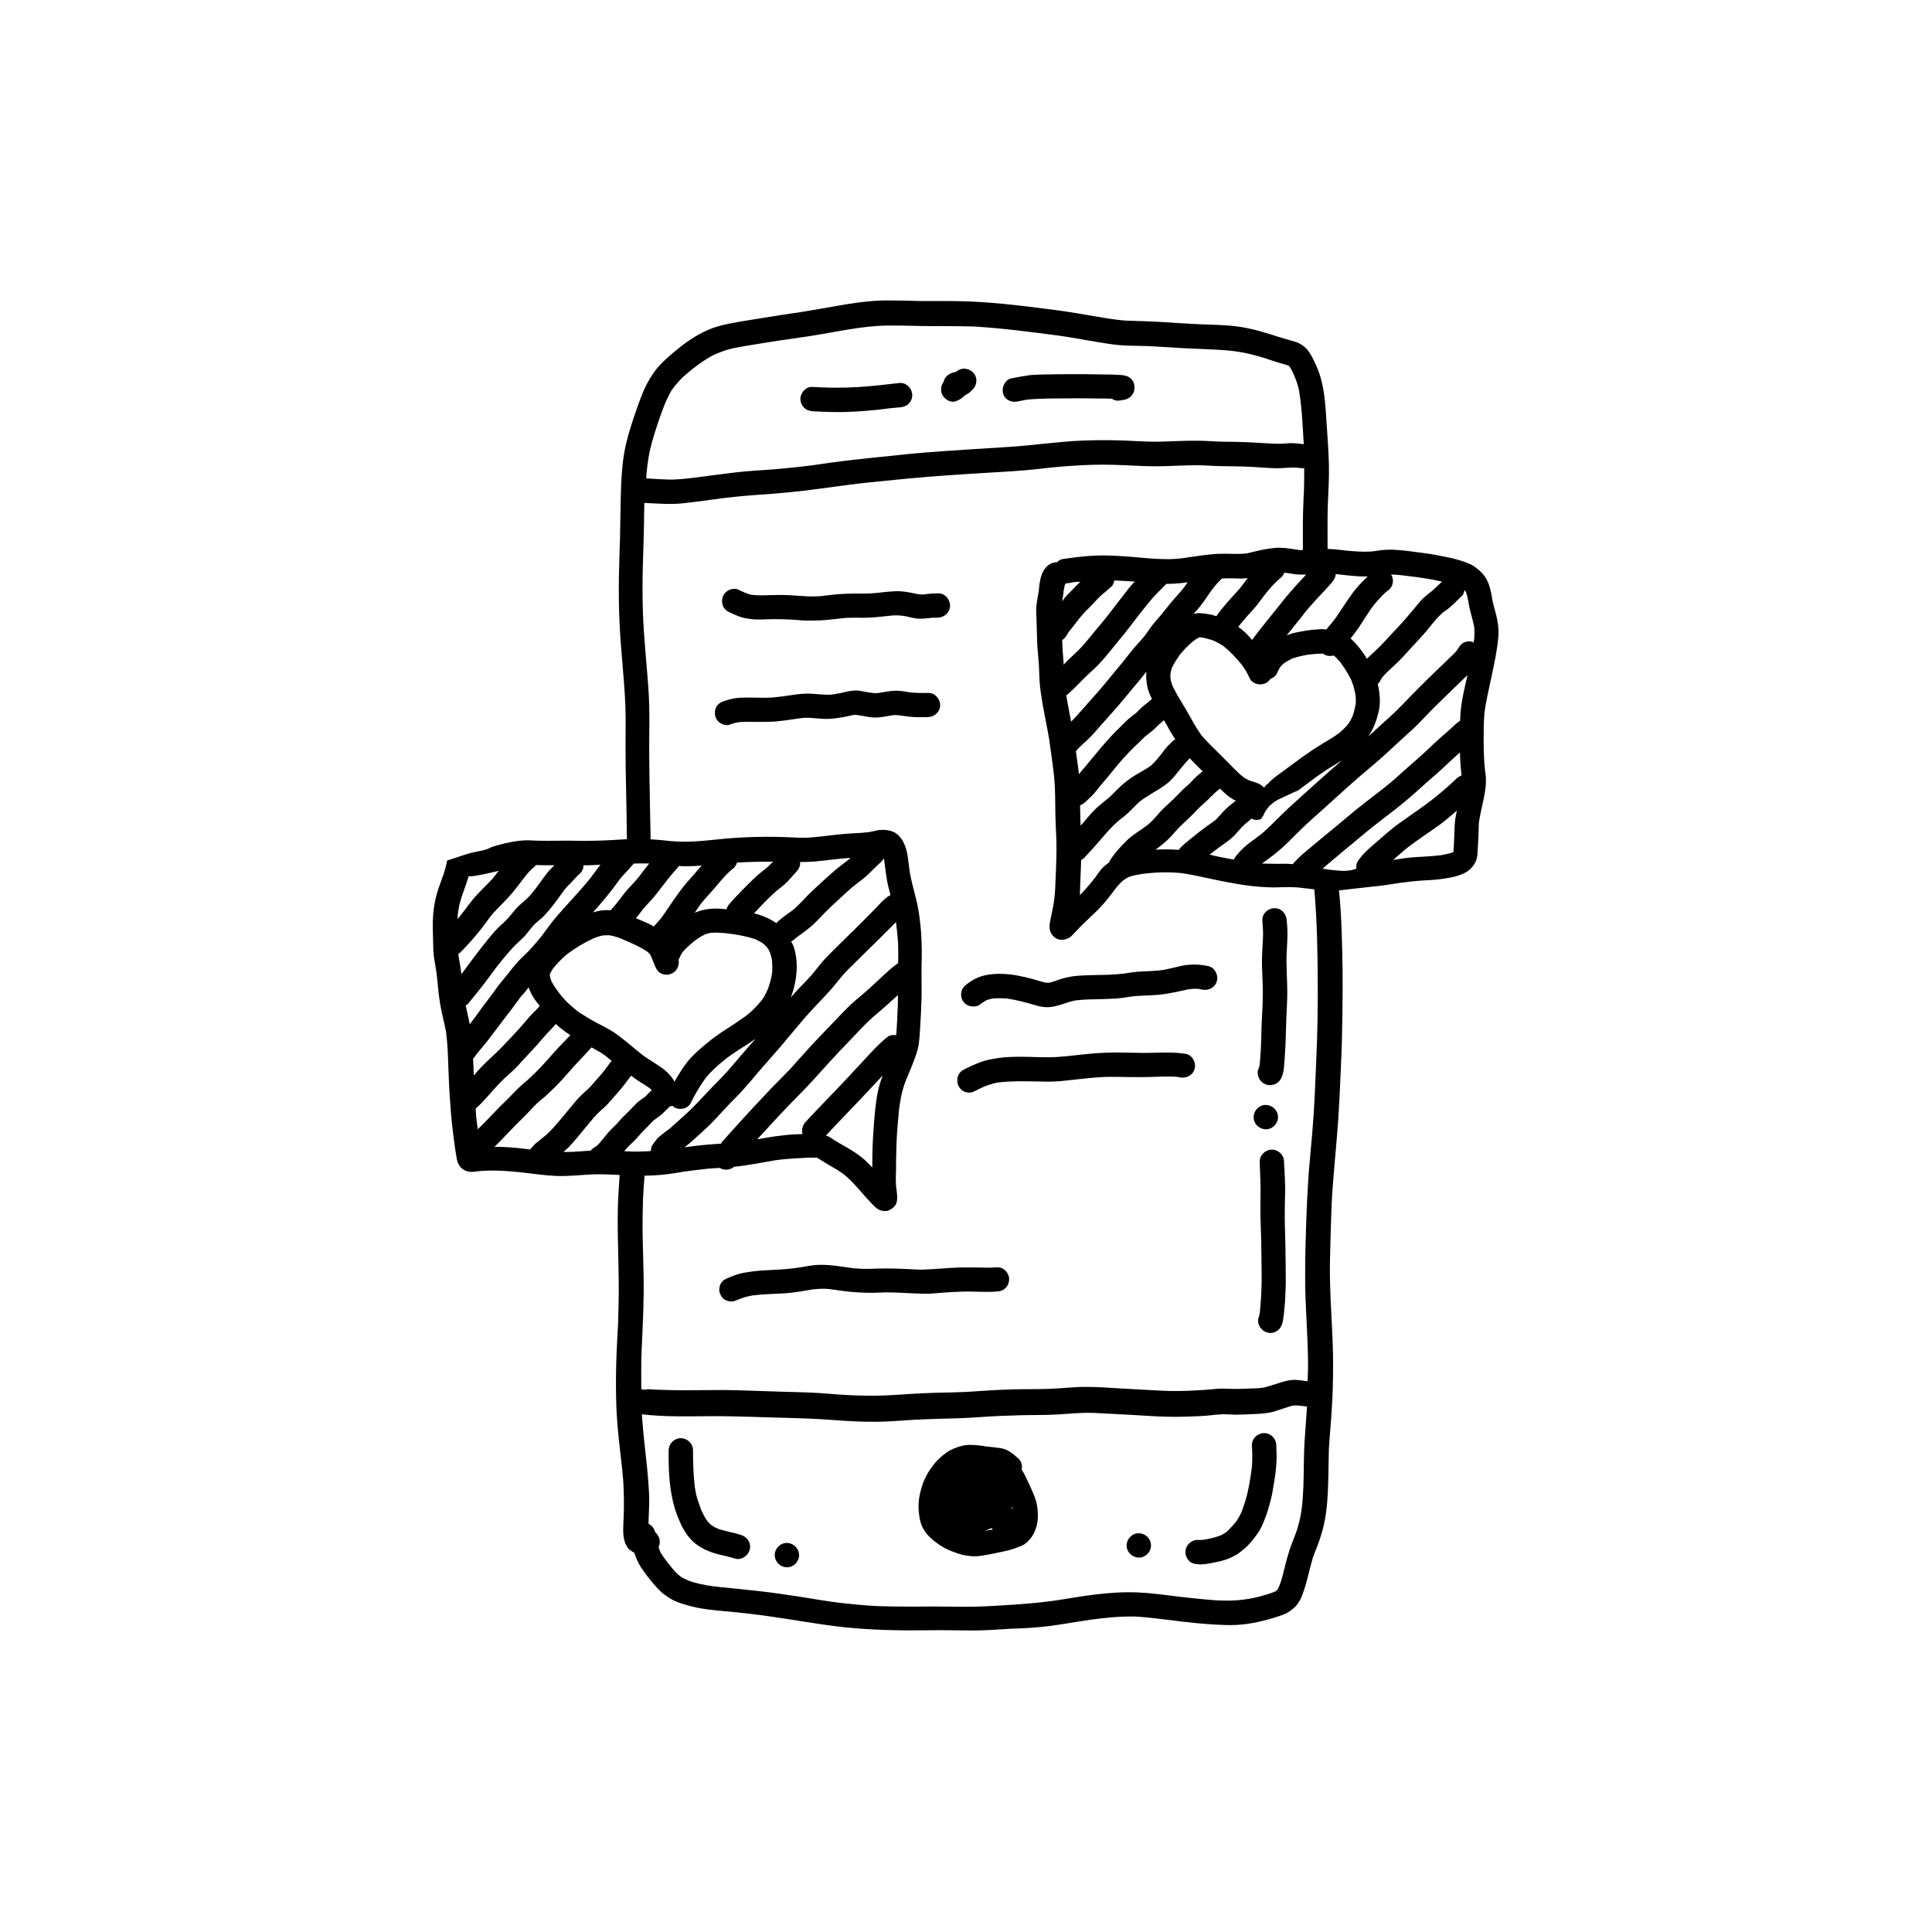 <?xml version="1.0" encoding="UTF-8"?>
<!-- Uploaded to: ICON Repo, www.iconrepo.com, Generator: ICON Repo Mixer Tools -->
<svg fill="#000000" width="800px" height="800px" version="1.1" viewBox="144 144 512 512" xmlns="http://www.w3.org/2000/svg">
 <path d="m422.42 574.87c3.477-0.453 6.953-1.109 10.48-1.613 4.031-0.555 8.062-0.957 12.141-0.855 3.324 0.203 6.648 0.656 9.977 1.059 3.629 0.453 7.203 0.855 10.832 1.059 1.914 0.102 3.93 0.203 5.844 0.102 1.863-0.102 3.68-0.352 5.492-0.754 1.965-0.402 3.879-0.957 5.742-1.562 0.504-0.152 0.957-0.352 1.461-0.555 1.16-0.453 2.066-1.211 2.973-2.066 0.504-0.504 0.906-1.211 1.258-1.863 0.203-0.301 0.301-0.656 0.453-1.008 1.258-3.223 1.863-6.648 2.82-9.926 0.402-1.109 0.805-2.168 1.258-3.273 0.453-1.211 0.855-2.418 1.211-3.68 0.656-2.215 1.008-4.484 1.258-6.75 0.504-5.09 0.402-10.277 0.555-15.367 0.203-3.426 0.555-6.852 0.754-10.328 0.25-3.777 0.352-7.609 0.352-11.438 0.051-7.457-0.656-14.914-0.805-22.371-0.102-3.477 0-7.004 0.102-10.48 0.102-3.578 0.203-7.152 0.352-10.781 0.402-7.203 1.211-14.41 1.715-21.613 0.25-3.879 0.453-7.809 0.605-11.688 0.152-3.68 0.352-7.356 0.402-10.984 0.152-7.406 0.25-14.863 0.051-22.27-0.102-3.727-0.203-7.406-0.453-11.133-0.102-1.613-0.25-3.176-0.402-4.785 0.754-0.051 1.562-0.152 2.316-0.25 2.215-0.25 4.434-0.504 6.699-0.754 2.367-0.203 4.734-0.605 7.055-0.957-0.152 0.051-0.301 0.051-0.453 0.051 2.215-0.301 4.434-0.555 6.648-0.707 2.469-0.102 4.988-0.301 7.457-0.805 1.16-0.25 2.215-0.555 3.324-1.059 1.258-0.555 2.266-1.512 2.973-2.719 0.805-1.41 0.707-3.176 0.805-4.734 0.051-1.059 0.152-2.117 0.152-3.176 0.051-0.957 0.051-1.914 0.102-2.871 0.352-2.367 0.957-4.637 1.41-7.004 0.25-1.309 0.453-2.672 0.453-3.981 0.051-1.16-0.203-2.266-0.301-3.426-0.25-2.469-0.301-4.938-0.301-7.356s0-4.785 0.203-7.203c0.402-3.223 1.211-6.398 1.863-9.621 0.754-3.477 1.512-7.004 1.812-10.531 0.25-2.57-0.301-5.09-1.008-7.559-0.203-0.707-0.402-1.461-0.555-2.215-0.152-0.805-0.25-1.664-0.453-2.469-0.301-1.359-0.754-2.672-1.562-3.828-0.805-1.16-1.812-1.965-2.973-2.769-0.707-0.504-1.613-0.805-2.418-1.109-1.461-0.504-2.922-0.906-4.434-1.211-2.215-0.453-4.484-0.906-6.699-1.16-2.316-0.301-4.637-0.656-7.004-0.805-1.211-0.102-2.418-0.051-3.629 0.051-1.059 0.102-2.117 0.352-3.223 0.402-2.066 0.102-4.133-0.051-6.195-0.25-1.715-0.203-3.375-0.402-5.09-0.453 0-3.828-0.051-7.656 0.051-11.488 0.152-3.68 0.402-7.356 0.301-10.984-0.102-3.578-0.352-7.106-0.605-10.68-0.25-3.727-0.402-7.508-1.309-11.184-0.402-1.762-1.059-3.477-1.863-5.141-0.504-1.109-1.109-2.266-1.863-3.223-0.656-0.805-1.461-1.41-2.418-1.863-0.605-0.301-1.309-0.453-1.965-0.656-1.059-0.301-2.066-0.605-3.125-0.906-3.375-1.109-6.801-2.168-10.328-2.719-3.629-0.555-7.356-0.555-11.035-0.707-3.125-0.152-6.195-0.352-9.32-0.555-3.324-0.203-6.699-0.301-10.027-0.402-3.375-0.25-6.75-0.906-10.078-1.461-3.68-0.656-7.356-1.211-11.082-1.664-7.508-0.957-15.012-1.863-22.621-2.016-2.016-0.051-4.082-0.051-6.098-0.051h-4.734c-2.672-0.051-5.289-0.152-7.91-0.152-0.906 0-1.863 0-2.769 0.051-3.527 0.152-7.004 0.656-10.43 1.258-3.527 0.605-7.055 1.258-10.578 1.812-3.578 0.504-7.203 1.059-10.781 1.664-3.578 0.605-7.203 1.059-10.73 2.016s-6.801 2.922-9.672 5.09c-1.359 1.059-2.719 2.168-3.981 3.324-1.41 1.258-2.719 2.57-3.777 4.18-1.16 1.715-2.117 3.477-2.871 5.391-0.656 1.664-1.258 3.375-1.863 5.09-1.211 3.578-2.367 7.152-2.973 10.883-0.605 3.68-0.754 7.457-0.855 11.133-0.102 3.68-0.102 7.305-0.203 10.984-0.102 3.629-0.25 7.254-0.301 10.883-0.051 3.727 0 7.406 0.152 11.133 0.301 7.508 1.258 14.914 1.562 22.418 0.152 3.629 0.051 7.305 0.051 10.934 0 3.879 0.051 7.758 0.152 11.688 0.102 4.281 0.152 8.566 0.203 12.848-2.769 0.152-5.543 0.352-8.312 0.402-1.863 0.051-3.777 0.051-5.691 0-1.41 0-2.82-0.051-4.231 0-1.715 0-3.426 0.051-5.141 0-1.664-0.051-3.324-0.203-4.988 0-1.359 0.152-2.672 0.402-4.031 0.707-1.059 0.25-2.066 0.555-3.125 0.855-0.102 0.051-0.203 0.051-0.301 0.102-1.613 0.957-3.727 1.109-5.492 1.562-2.117 0.555-4.18 1.41-6.348 2.016v0.102c-0.352 2.266-1.258 4.434-2.016 6.602-0.906 2.519-1.461 5.039-1.664 7.707-0.203 2.469-0.051 4.938 0 7.406 0 1.258 0.051 2.469 0.203 3.727 0.203 1.309 0.453 2.621 0.656 3.981 0.352 2.769 0.504 5.543 0.957 8.262 0.402 2.57 1.16 5.141 1.613 7.707 0.402 3.074 0.504 6.195 0.605 9.32 0.102 3.176 0.25 6.398 0.504 9.574 0.203 3.324 0.555 6.648 1.008 9.926 0.203 1.664 0.453 3.273 0.754 4.938 0.152 0.805 0.555 1.664 1.16 2.215 0.707 0.707 1.664 1.008 2.672 1.059 0.504 0 0.957-0.051 1.461-0.152 3.727-0.402 7.457-0.152 11.184 0.203 3.223 0.352 6.449 0.855 9.672 1.008 3.273 0.152 6.5-0.25 9.723-0.402 2.418-0.102 4.836 0.051 7.254 0.152-0.102 1.863-0.25 3.727-0.352 5.543-0.402 7.406 0.051 14.863 0.102 22.27 0.051 3.777-0.051 7.508-0.152 11.285-0.203 3.629-0.402 7.254-0.504 10.883-0.102 3.93-0.102 7.859 0.051 11.84 0.152 3.578 0.504 7.106 0.906 10.68 0.402 3.629 0.906 7.254 1.008 10.883 0.102 2.469 0.102 4.887 0 7.305-0.051 2.117-0.352 4.281 0.25 6.348 0.152 0.605 0.453 1.16 0.805 1.715 0.25 0.352 0.555 0.656 0.957 0.855 0.25 0.203 0.504 0.352 0.805 0.504 0.453 1.359 1.008 2.672 1.812 3.93 0.402 0.605 0.855 1.16 1.258 1.762 0.555 0.707 1.059 1.41 1.664 2.117 0.707 0.855 1.461 1.664 2.266 2.469 0.754 0.707 1.613 1.258 2.469 1.812 1.41 0.906 3.125 1.41 4.734 1.863 3.223 0.957 6.602 1.258 9.977 1.562 3.477 0.301 6.953 0.707 10.379 1.16 7.055 0.957 14.055 2.316 21.109 3.074 7.305 0.754 14.609 0.906 21.965 0.805 3.629-0.051 7.254 0 10.934 0.051 3.68 0.051 7.305-0.203 10.984-0.453 3.727-0.105 7.254-0.309 10.781-0.762zm107.16-213.11c-0.152 1.461-0.102 2.922-0.203 4.383-0.051 1.211-0.102 2.418-0.203 3.629-0.051 0.051-0.102 0.051-0.152 0.102-1.008 0.352-2.066 0.555-3.074 0.754-2.168 0.25-4.383 0.402-6.551 0.504-2.066 0.102-4.133 0.453-6.195 0.754 1.059-0.906 2.066-1.812 3.125-2.719 2.973-2.367 6.195-4.434 9.27-6.648 1.562-1.16 3.023-2.418 4.484-3.68-0.199 0.957-0.398 1.914-0.5 2.922zm0.402-11.434c-1.762 1.715-3.578 3.273-5.492 4.836-3.176 2.57-6.602 4.785-9.875 7.152-1.965 1.41-3.777 3.074-5.594 4.637-0.805 0.707-1.613 1.41-2.418 2.117-0.855 0.754-1.613 1.613-2.316 2.519-0.555 0.656-0.906 1.41-0.855 2.316 0 0.102 0.051 0.203 0.051 0.301-0.805 0.301-1.715 0.504-2.621 0.555-0.957 0.051-1.965 0-2.922-0.102-1.16-0.102-2.316-0.25-3.426-0.453 0.203-0.203 0.402-0.352 0.605-0.555 1.41-1.211 2.82-2.367 4.281-3.578-0.203 0.152-0.402 0.352-0.656 0.504 2.469-2.016 4.938-4.082 7.406-6.144 2.469-2.016 5.039-3.93 7.559-5.894 2.621-2.066 5.141-4.231 7.609-6.5 1.16-1.059 2.418-2.117 3.629-3.176 1.109-0.957 2.168-2.016 3.273-3.023 0.855-0.805 1.762-1.613 2.672-2.418 0.051 1.461 0.102 2.871 0.25 4.332 0.051 0.555 0.102 1.16 0.203 1.715-0.508 0.254-0.961 0.504-1.363 0.859zm1.059-17.281c-0.051 0.656-0.051 1.359-0.102 2.016-0.051 0.051-0.102 0-0.152 0.051-0.906 0.605-1.664 1.359-2.469 2.117-0.707 0.656-1.41 1.258-2.117 1.863-1.512 1.359-3.023 2.719-4.484 4.133-1.613 1.512-3.273 2.922-4.938 4.383-1.461 1.309-2.922 2.672-4.434 3.93-2.266 1.863-4.637 3.629-6.953 5.441-2.418 1.863-4.734 3.879-7.106 5.844-2.066 1.664-4.082 3.375-6.098 5.039-1.914 1.613-3.981 3.176-5.594 5.141-0.707-0.051-1.41-0.102-2.168-0.102-2.016 0.051-3.981 0-5.996-0.051 1.059-0.805 2.117-1.512 3.125-2.316 1.309-1.059 2.57-2.117 3.777-3.324 2.016-2.016 4.031-4.031 6.144-5.945 2.168-1.965 4.383-3.879 6.5-5.844 2.117-1.914 4.231-3.828 6.398-5.691 2.57-2.168 5.141-4.332 7.609-6.602 1.16-1.059 2.316-2.168 3.477-3.223 1.16-1.059 2.316-2.117 3.477-3.176 2.168-2.117 4.231-4.434 6.449-6.551 2.117-2.117 4.332-4.18 6.449-6.246 0.352-0.352 0.707-0.707 1.059-1.008-0.746 3.32-1.602 6.695-1.855 10.121zm-104.44-20.555c0.203-0.352 0.402-0.707 0.605-1.008 0.555-0.707 1.109-1.309 1.613-2.016 0.707-0.957 1.461-1.914 2.266-2.82 0.754-0.855 1.613-1.613 2.418-2.469 0.805-0.906 1.613-1.762 2.519-2.57 0.855-0.707 1.664-1.41 2.519-2.168 0.453-0.402 0.656-1.008 0.754-1.613 1.812 0.051 3.629 0.203 5.391 0.301-0.605 0.707-1.258 1.359-1.812 2.117-1.914 2.418-3.727 4.887-5.644 7.305-1.059 1.309-2.117 2.57-3.176 3.828-1.059 1.309-2.117 2.621-3.223 3.879-1.059 1.16-2.266 2.168-3.375 3.273-0.555 0.504-1.059 1.059-1.562 1.613-0.102-1.359-0.203-2.672-0.301-4.031-0.051-0.805-0.051-1.613-0.102-2.469 0.402-0.297 0.805-0.648 1.109-1.152zm-1.109-9.172c0.102-0.656 0.25-1.309 0.301-2.016 0.051-0.301 0.051-0.555 0.102-0.855 0.102-0.555 0.203-1.059 0.352-1.613 0.102-0.102 0.203-0.152 0.301-0.25 0.301 0 0.605-0.051 0.906-0.102 0.402-0.051 0.805-0.152 1.16-0.203 0.555-0.102 1.16-0.051 1.715-0.102-0.504 0.453-1.008 0.906-1.461 1.41-0.906 1.008-1.965 1.914-2.82 2.973-0.152 0.254-0.355 0.508-0.555 0.758zm1.461 24.688c1.258-1.109 2.418-2.316 3.578-3.477 1.109-1.16 2.316-2.266 3.527-3.375 2.367-2.215 4.281-4.836 6.348-7.305 2.066-2.418 3.93-4.988 5.894-7.508 1.008-1.258 2.016-2.519 3.074-3.777 1.008-1.109 2.066-2.168 3.125-3.223 0.203-0.203 0.402-0.402 0.555-0.605h0.102c1.41 0 2.82-0.102 4.231-0.25 0.453-0.051 0.906-0.152 1.359-0.203-0.301 0.453-0.605 0.855-0.906 1.309-0.707 0.957-1.512 1.812-2.316 2.719-0.957 1.059-1.863 2.168-2.719 3.273-0.855 1.059-1.715 2.117-2.621 3.125-0.957 1.109-1.812 2.316-2.621 3.527-0.754 0.957-1.562 1.863-2.367 2.719-0.957 1.059-1.812 2.168-2.719 3.324-0.906 1.16-1.812 2.266-2.769 3.375-1.008 1.211-1.965 2.418-2.973 3.629-1.965 2.367-4.031 4.586-6.047 6.902-0.906 1.059-1.863 2.066-2.82 3.074-0.453-2.316-0.906-4.637-1.309-7.004 0.141-0.098 0.242-0.148 0.395-0.25zm34.66-15.012c0.102-0.051 0.25-0.102 0.352-0.102h0.25c1.211 0.203 2.316 0.504 3.477 0.906 0.855 0.402 1.664 0.855 2.469 1.359 1.762 1.41 3.324 3.074 4.785 4.836 0.402 0.504 0.754 1.059 1.109 1.613 0.453 0.707 0.805 1.461 1.16 2.215 0.352 0.754 1.258 1.309 2.016 1.461 0.805 0.203 1.664 0.051 2.418-0.352 0.402-0.25 0.754-0.605 1.008-1.008 0.707-0.25 1.359-0.707 1.715-1.41 0.301-0.605 0.555-1.211 0.906-1.762 0.301-0.352 0.605-0.656 0.957-0.957 0.656-0.453 1.359-0.855 2.066-1.211 1.359-0.504 2.719-0.805 4.18-1.059 1.41-0.203 2.82-0.301 4.18-0.301 0.102 0.102 0.203 0.203 0.352 0.25 0.707 0.402 1.562 0.453 2.367 0.25 0.051 0.051 0.102 0.051 0.203 0.102 0.605 0.504 1.109 1.059 1.613 1.664 1.059 1.461 2.016 2.922 2.82 4.535 0.25 0.555 0.453 1.16 0.656 1.762 0.203 0.707 0.352 1.41 0.504 2.117 0.051 0.301 0.102 0.605 0.102 0.906 0.051 0.605 0.051 1.16 0 1.762-0.203 1.059-0.453 2.117-0.805 3.176-0.352 0.754-0.707 1.461-1.211 2.168-0.707 0.855-1.512 1.613-2.316 2.316-1.461 1.059-3.023 2.016-4.586 2.922-1.664 1.008-3.273 2.066-4.887 3.223-1.664 1.211-3.273 2.418-4.938 3.629-0.754 0.555-1.512 1.109-2.266 1.664-0.504 0.402-1.059 0.805-1.512 1.258-0.25 0.203-0.453 0.453-0.656 0.707-0.504 0.25-0.805 0.656-1.059 1.109-0.25-0.25-0.504-0.453-0.805-0.656-0.906-0.656-2.117-0.906-3.176-1.258-0.504-0.25-1.008-0.504-1.461-0.805-2.016-1.613-3.727-3.578-5.594-5.391-1.863-1.914-3.828-3.68-5.543-5.691-0.656-0.906-1.258-1.812-1.812-2.769-0.707-1.258-1.41-2.519-2.117-3.727-1.258-2.168-2.672-4.332-3.777-6.602-0.25-0.605-0.402-1.211-0.555-1.863-0.051-0.504-0.051-1.008 0-1.512 0.102-0.504 0.203-1.008 0.352-1.461 0.555-1.211 1.309-2.316 2.066-3.426 1.059-1.309 2.168-2.469 3.426-3.527 0.508-0.41 1.012-0.762 1.566-1.062zm-1.309-6.301c0.555-0.656 1.16-1.258 1.664-1.914 1.008-1.258 1.863-2.57 2.769-3.879 0.906-1.211 1.812-2.418 2.922-3.426 0.051-0.051 0.102-0.102 0.152-0.152 1.008-0.051 2.016-0.102 3.023-0.051 0.605 0 1.211 0.051 1.812 0.051h0.301c0.555 0 1.16-0.051 1.715-0.152-0.906 1.211-1.762 2.418-2.769 3.527-1.914 2.117-3.93 4.231-5.543 6.602-0.605-0.203-1.211-0.402-1.863-0.504-0.352-0.051-0.707-0.102-1.008-0.152-0.453-0.051-0.957-0.102-1.41-0.152h-0.152c-0.605-0.047-1.16 0.105-1.613 0.203zm-4.836 33.254c-0.301 0.152-0.555 0.301-0.805 0.555-0.453 0.453-0.855 0.855-1.309 1.309-0.504 0.555-0.957 1.16-1.41 1.762-0.906 1.16-1.762 2.266-2.871 3.273-1.762 1.309-3.727 2.168-5.492 3.426-1.211 0.855-2.367 1.812-3.426 2.871-0.754 0.805-1.512 1.562-2.367 2.316-1.008 0.805-2.016 1.613-2.973 2.469-0.957 0.855-1.812 1.812-2.672 2.82-0.605 0.707-1.16 1.41-1.762 2.066-0.051-0.957-0.102-1.914-0.102-2.922 0-0.805-0.051-1.613-0.051-2.469 0.453-0.203 0.855-0.402 1.258-0.754 0.707-0.656 1.41-1.309 2.117-2.016 0.656-0.707 1.211-1.461 1.812-2.215 0.656-0.805 1.359-1.562 2.016-2.367 0.707-0.805 1.309-1.664 2.016-2.469 1.258-1.562 2.621-3.074 4.031-4.535 0.707-0.754 1.461-1.461 2.215-2.168 0.605-0.605 1.211-1.211 1.812-1.762 0.707-0.555 1.461-1.109 2.168-1.715 0.555-0.504 1.059-1.059 1.613-1.562 0.152-0.152 0.352-0.25 0.504-0.402 0.25-0.203 0.453-0.402 0.656-0.605 0.605 1.008 1.16 2.016 1.715 3.023 0.398 0.711 0.902 1.363 1.305 2.07zm-23.277 0.102c1.211-1.109 2.266-2.367 3.324-3.578 2.016-2.316 4.133-4.586 6.098-6.953 1.965-2.367 3.981-4.734 5.894-7.152 0.102-0.102 0.203-0.25 0.301-0.352-0.152 1.258 0 2.469 0.203 3.727 0.203 1.211 0.707 2.367 1.258 3.477 0 0-0.051 0-0.051 0.051-0.402 0.301-0.754 0.656-1.16 1.008-0.555 0.402-1.059 0.805-1.562 1.258s-0.957 0.957-1.41 1.41c-0.707 0.555-1.41 1.059-2.117 1.664-0.805 0.707-1.562 1.512-2.316 2.266-0.855 0.805-1.664 1.664-2.469 2.519-0.754 0.855-1.512 1.715-2.266 2.57-1.512 1.762-2.922 3.578-4.434 5.34-0.555 0.605-1.008 1.211-1.562 1.863-0.203-2.016-0.555-4.082-0.805-6.098 0.91-1.105 2.016-2.012 3.074-3.019zm-1.965 39.445c0.102-2.519 0.203-5.09 0.301-7.609 0.352-0.152 0.707-0.402 0.957-0.707 1.512-1.613 2.973-3.223 4.383-4.887 1.359-1.613 2.769-3.223 4.383-4.637 1.059-0.805 2.066-1.613 3.023-2.519l2.57-2.57c1.109-0.855 2.266-1.613 3.527-2.367 1.613-0.957 3.176-1.863 4.586-3.125 1.059-1.008 1.914-2.117 2.82-3.273 0.805-1.008 1.613-1.914 2.519-2.871 0.152 0.152 0.301 0.352 0.453 0.504 1.008 1.008 1.965 2.016 2.973 2.973-0.605 0.504-1.258 1.008-1.863 1.562-0.754 0.754-1.461 1.613-2.266 2.266 0.102-0.102 0.203-0.152 0.301-0.25-0.855 0.707-1.664 1.461-2.418 2.266-0.906 0.957-1.812 1.863-2.769 2.719-0.957 0.855-1.914 1.762-2.769 2.769s-1.715 1.965-2.719 2.82c-1.762 1.359-3.68 2.418-5.34 3.93-1.762 1.664-3.426 3.527-4.734 5.543-0.102 0.152-0.102 0.301-0.152 0.453-0.504 0.402-1.059 0.805-1.512 1.211-0.805 0.754-1.461 1.715-2.066 2.621-1.309 1.715-2.719 3.375-4.231 4.887-0.008-0.496 0.043-1.102 0.043-1.707zm21.363-11.336c0.906-0.754 1.812-1.512 2.621-2.367 0.605-0.656 1.211-1.359 1.812-2.016 1.109-1.211 2.418-2.316 3.578-3.477 1.16-1.109 2.168-2.316 3.375-3.324 0 0-0.051 0-0.051 0.051 0.504-0.453 1.008-0.906 1.512-1.41 0.605-0.605 1.211-1.258 1.863-1.812 0.352-0.25 0.707-0.555 1.008-0.805 0.707 0.656 1.359 1.309 2.117 1.914 0.656 0.504 1.359 0.957 2.117 1.309-0.203 0.152-0.453 0.25-0.656 0.453-0.102 0.102-0.152 0.152-0.25 0.203-0.855 0.656-1.664 1.359-2.418 2.168-0.754 0.805-1.41 1.613-2.215 2.367-0.754 0.555-1.512 1.059-2.266 1.613-0.855 0.605-1.664 1.258-2.519 1.914-0.906 0.707-1.812 1.461-2.719 2.215-0.402 0.301-0.754 0.656-1.16 1.008-0.352 0.301-0.656 0.656-0.957 1.059-2.016-0.152-4.082-0.152-6.144-0.051 0.445-0.355 0.898-0.656 1.352-1.012zm17.23-0.855c1.211-0.805 2.316-1.812 3.223-2.922 0.605-0.707 1.211-1.359 1.863-1.965 0.555-0.453 1.109-0.855 1.613-1.359 0.051-0.051 0.051-0.102 0.102-0.152 0.203 0.102 0.402 0.25 0.656 0.301 0.656 0.152 1.309 0.102 1.914-0.152 0.203-0.352 0.402-0.707 0.656-1.008 0.152-0.402 0.301-0.754 0.555-1.109 0.301-0.504 0.605-0.906 1.008-1.309v-0.25c0.051 0 0.102 0.051 0.152 0.102 0.453-0.453 1.008-0.906 1.613-1.258 0.352-0.25 0.855-0.453 1.258-0.656 0.352-0.152 0.707-0.352 1.109-0.504 0.352-0.203 0.707-0.352 1.059-0.504 0.754-0.352 1.562-0.754 2.367-1.059 0.402-0.301 0.754-0.555 1.16-0.855 1.359-1.008 2.719-2.016 4.082-3.023 1.359-0.957 2.769-1.914 4.231-2.769 0.754-0.453 1.512-0.957 2.266-1.41-3.477 2.973-6.852 6.047-10.227 9.07-1.965 1.762-3.981 3.578-5.894 5.441-1.715 1.664-3.324 3.375-5.141 4.938-1.109 0.855-2.215 1.664-3.324 2.469-1.309 1.008-2.418 2.066-3.477 3.375-0.25 0.352-0.504 0.707-0.656 1.059-1.109-0.203-2.168-0.352-3.273-0.605-1.059-0.203-2.117-0.453-3.176-0.707 1.457-1.109 2.82-2.168 4.281-3.176zm60.051-62.926c0.855-0.754 1.613-1.613 2.469-2.367 0.453-0.352 0.656-1.008 0.754-1.613 0.051 0.051 0.102 0.102 0.152 0.102 0.102 0.152 0.203 0.352 0.301 0.555 0.25 0.707 0.402 1.461 0.555 2.215 0.152 0.906 0.301 1.812 0.555 2.719 0.352 1.359 0.707 2.672 1.008 4.031 0.102 1.008 0.102 2.016 0.051 3.023-0.051 0.402-0.152 0.805-0.203 1.211-0.352-0.152-0.754-0.301-1.16-0.301-0.301 0-0.656 0.051-0.957 0.152-0.855 0.25-1.359 0.805-1.863 1.562-0.152 0.25-0.352 0.504-0.504 0.754-0.504 0.656-1.109 1.211-1.715 1.762-0.957 0.957-1.965 1.914-2.973 2.871-2.215 2.117-4.434 4.281-6.602 6.5-2.168 2.215-4.231 4.484-6.551 6.551-1.863 1.664-3.727 3.375-5.594 5.09 1.359-1.914 2.168-4.133 2.719-6.398 0.555-2.168 0.402-4.434 0-6.648-0.051-0.301-0.152-0.555-0.203-0.855 0.203-0.203 0.402-0.402 0.555-0.656 0.203-0.402 0.352-0.754 0.605-1.109 1.309-1.512 2.922-2.82 4.332-4.231 1.41-1.41 2.719-2.922 4.082-4.383 1.309-1.41 2.621-2.769 3.828-4.281 1.211-1.512 2.418-3.023 3.879-4.332 0.82-0.512 1.676-1.164 2.481-1.922zm-21.41 0.758c1.16-1.512 2.469-2.973 3.879-4.281 0.102-0.051 0.203-0.152 0.301-0.203 0.707-0.504 1.211-1.109 1.41-1.965 0.203-0.805 0.051-1.715-0.402-2.418 0.855 0 1.715 0.051 2.57 0.152 2.57 0.301 5.141 0.605 7.707 1.059 1.109 0.203 2.168 0.402 3.223 0.656-0.805 0.754-1.613 1.562-2.469 2.316-0.805 0.656-1.613 1.258-2.367 1.965-0.906 0.805-1.664 1.762-2.418 2.719-1.461 1.762-2.922 3.477-4.484 5.141-1.613 1.664-3.125 3.426-4.734 5.039-0.855 0.855-1.715 1.664-2.621 2.469-0.25 0.25-0.504 0.504-0.805 0.805-0.555-0.957-1.211-1.863-1.863-2.719-0.754-0.957-1.562-1.863-2.469-2.672 0.754-0.906 1.41-1.863 2.117-2.82 1.16-1.766 2.266-3.531 3.426-5.242zm-14.461-2.469c1.41-1.512 2.871-2.973 4.18-4.586 0.453-0.605 0.754-1.211 0.805-1.965 2.82 0.352 5.644 0.707 8.465 0.656-1.664 1.562-3.223 3.223-4.535 5.141-1.359 1.914-2.621 3.93-3.981 5.894-0.555 0.754-1.16 1.512-1.812 2.215-0.203 0.25-0.402 0.555-0.605 0.805-0.301 0-0.656-0.102-0.957-0.102-0.352 0-0.754 0-1.109 0.051-2.266 0.102-4.535 0.504-6.75 1.008-0.605 0.152-1.16 0.402-1.715 0.605 1.309-1.664 2.621-3.273 3.93-4.887 1.266-1.766 2.676-3.277 4.086-4.836zm-5.188-3.883c-1.664 1.812-3.223 3.68-4.734 5.594-1.562 1.965-3.125 3.879-4.684 5.844-0.855 1.109-1.762 2.215-2.57 3.375-0.453-0.504-0.906-1.059-1.41-1.562-0.707-0.707-1.461-1.359-2.266-1.914 0.707-0.906 1.41-1.762 2.168-2.621 0.957-1.059 1.914-2.066 2.82-3.176 0.957-1.211 1.812-2.469 2.769-3.629 1.109-1.359 2.367-2.621 3.727-3.777 0.301-0.301 0.555-0.707 0.707-1.16 0.906 0.102 1.812 0.25 2.719 0.402 1.059 0.152 2.066 0.102 3.074 0.102-0.758 0.812-1.516 1.668-2.32 2.523zm-171.95-33.449c0.453-2.922 1.359-5.742 2.266-8.566 1.059-3.176 2.168-6.398 3.828-9.32 0.906-1.258 1.914-2.418 3.023-3.527 2.469-2.168 5.039-4.18 7.91-5.742 1.613-0.754 3.273-1.359 5.039-1.812 3.125-0.656 6.246-1.109 9.371-1.613 3.578-0.605 7.203-1.059 10.832-1.613 7.004-1.059 13.957-2.769 21.059-2.871 3.93-0.051 7.809 0.152 11.738 0.152 3.727 0 7.457 0 11.184 0.102 7.406 0.453 14.762 1.41 22.066 2.367 3.477 0.453 6.953 1.16 10.43 1.715 1.812 0.301 3.629 0.605 5.492 0.805 1.914 0.203 3.879 0.203 5.793 0.25 1.059 0 2.168 0.051 3.273 0.102 2.82 0.152 5.594 0.352 8.363 0.504 2.922 0.152 5.894 0.25 8.867 0.402h-0.152c2.117 0.102 4.18 0.25 6.246 0.605 2.215 0.352 4.434 0.957 6.602 1.613 1.211 0.402 2.367 0.805 3.578 1.16 0.805 0.25 1.664 0.504 2.519 0.754 0.152 0.051 0.301 0.102 0.402 0.152 0.25 0.301 0.453 0.656 0.656 1.008 0.453 0.906 0.855 1.812 1.211 2.769 0.301 0.805 0.555 1.664 0.754 2.519 0.754 4.332 0.957 8.664 1.211 13.047 0.051 0.453 0.051 0.957 0.102 1.41-1.309-0.152-2.621-0.301-3.981-0.25-0.707 0.051-1.461 0.152-2.168 0.152-0.754 0-1.512 0-2.316-0.051-3.125-0.152-6.195-0.402-9.32-0.453-1.715-0.051-3.477 0-5.188-0.102-1.613-0.051-3.223-0.203-4.836-0.203-3.375-0.051-6.75 0.152-10.125 0.25-3.273 0.051-6.5-0.152-9.723-0.301-1.762-0.051-3.578-0.102-5.34-0.102s-3.578 0.051-5.34 0.102c-6.75 0.25-13.453 1.309-20.203 1.715-7.055 0.453-14.055 0.855-21.109 1.41-3.375 0.25-6.699 0.605-10.027 0.957-3.477 0.352-6.953 0.707-10.379 1.109-3.527 0.402-7.004 0.906-10.531 1.41-3.375 0.453-6.801 0.754-10.227 1.059-3.324 0.25-6.602 0.402-9.926 0.805-3.527 0.402-7.055 0.906-10.629 1.359-2.469 0.301-4.988 0.605-7.457 0.504-1.812-0.051-3.629-0.203-5.441-0.301 0.098-1.766 0.297-3.629 0.602-5.441zm-7.305 111.29c-0.051 0.051-0.051 0.051-0.102 0.102-0.102 0.152-0.203 0.25-0.301 0.402 0.148-0.152 0.25-0.301 0.402-0.504zm-0.203 0.254c0.555-0.707 1.16-1.309 1.762-1.965 0.656-0.656 1.211-1.41 1.863-2.066 1.359-0.051 2.719-0.051 4.082 0-0.102 0.102-0.203 0.203-0.25 0.301-0.906 1.109-1.762 2.215-2.621 3.375-0.906 1.109-1.914 2.117-2.871 3.176-1.059 1.211-1.965 2.519-2.973 3.777-0.504 0.605-1.008 1.211-1.562 1.762-0.301 0-0.555-0.051-0.855-0.051-0.555 0-1.059 0.051-1.613 0.102-0.754 0.102-1.461 0.301-2.168 0.504 0.152-0.152 0.301-0.352 0.453-0.504 1.16-1.309 2.316-2.672 3.426-4.031 1.16-1.406 2.219-2.918 3.328-4.379zm15.266-2.973c0.102-0.102 0.152-0.25 0.25-0.402 1.664 0.102 3.375 0.051 5.09-0.051 0.352 0 0.656-0.051 1.008-0.102-1.109 1.309-2.266 2.621-3.426 3.93-1.461 1.613-2.769 3.426-4.031 5.238-1.109 1.613-2.168 3.273-3.324 4.836-0.656 0.754-1.309 1.461-1.914 2.168-0.605-0.352-1.258-0.656-1.863-0.957-0.957-0.453-1.914-0.805-2.871-1.211 0.656-0.805 1.258-1.664 1.914-2.469 0.754-0.906 1.562-1.715 2.316-2.57 1.008-1.109 1.863-2.266 2.769-3.477-0.051 0.051-0.102 0.152-0.152 0.203 1.363-1.762 2.723-3.527 4.234-5.137zm32.293-1.461h0.605c0.957 0 1.914-0.051 2.922-0.102 2.922-0.203 5.844-0.707 8.766-0.906 0.402-0.051 0.805-0.051 1.16-0.102-0.152 0.152-0.301 0.301-0.453 0.453-1.16 0.906-2.316 1.762-3.426 2.672-1.309 1.109-2.57 2.266-3.828 3.426-1.258 1.16-2.57 2.316-3.727 3.527-1.16 1.211-2.316 2.469-3.578 3.578-0.555 0.402-1.109 0.855-1.715 1.258-0.957 0.656-1.812 1.359-2.672 2.117-0.102 0.051-0.102 0.203-0.203 0.301-1.562-1.109-3.273-1.863-5.141-2.418-0.25-0.102-0.555-0.102-0.805-0.203 1.762-1.863 3.477-3.727 5.391-5.441 1.16-1.059 2.469-1.914 3.527-3.023 0.805-0.855 1.562-1.762 2.367-2.621 0.555-0.656 0.957-1.359 0.957-2.266-0.047-0.051-0.098-0.152-0.148-0.25zm17.383 52.145c-1.812 1.914-3.578 3.879-5.391 5.793-1.762 1.914-3.629 3.777-5.391 5.644-1.715 1.812-3.477 3.578-5.141 5.441-0.754 0.855-0.957 2.016-0.707 3.074-1.461 0.051-2.922 0.102-4.332 0.25-1.914 0.203-3.828 0.453-5.742 0.805-0.656 0.102-1.258 0.25-1.914 0.352 0.504-0.555 1.008-1.16 1.562-1.715 2.215-2.418 4.484-4.887 6.75-7.254 2.215-2.316 4.535-4.535 6.699-6.953 2.266-2.519 4.484-4.988 6.801-7.457 1.512-1.562 3.023-3.125 4.535-4.734 1.41-1.512 2.871-3.023 4.434-4.383 1.613-1.41 3.273-2.769 4.887-4.281 0.555-0.504 1.059-0.957 1.613-1.461 0 1.059 0 2.117-0.051 3.176-0.102 2.469-0.203 4.988-0.402 7.457-0.203-0.051-0.402-0.051-0.656-0.051-0.605 0-1.258 0.152-1.664 0.504-2.215 1.762-4.027 3.777-5.891 5.793zm4.637 4.434c-0.504 1.309-0.957 2.672-1.258 4.082-0.707 3.477-0.957 7.106-1.211 10.629-0.203 3.023-0.301 5.996-0.301 9.02v0.656c-0.352-0.402-0.754-0.805-1.16-1.211-2.168-2.215-4.887-3.727-7.559-5.238-0.855-0.504-1.664-1.008-2.469-1.562-0.352-0.25-0.754-0.301-1.109-0.453 1.359-1.461 2.719-2.922 4.082-4.332 1.812-1.914 3.68-3.828 5.492-5.742 1.715-1.812 3.375-3.629 5.09-5.441 0.148-0.105 0.301-0.258 0.402-0.406zm0.047-26.402c-1.211 1.109-2.418 2.266-3.629 3.375-1.258 1.109-2.519 2.168-3.828 3.273-1.211 1.059-2.316 2.168-3.426 3.324-2.316 2.469-4.684 4.836-7.004 7.305-2.266 2.418-4.434 4.938-6.648 7.356-1.613 1.715-3.273 3.324-4.887 4.988-1.613 1.664-3.176 3.426-4.785 5.09-1.664 1.762-3.273 3.578-4.887 5.34-0.754 0.855-1.512 1.664-2.266 2.519-0.402 0.453-0.805 0.906-1.211 1.359-0.152 0.152-0.203 0.352-0.301 0.504-0.402 0.051-0.805 0.102-1.211 0.102-2.82 0.203-5.644 0.453-8.465 0.906h0.102-0.102c0.504-0.453 1.059-0.855 1.562-1.309 1.211-1.059 2.418-2.168 3.629-3.273 2.469-2.215 4.637-4.785 6.953-7.203 1.211-1.211 2.418-2.418 3.578-3.727 1.059-1.16 2.066-2.367 3.125-3.629 2.117-2.519 4.332-4.938 6.449-7.406 2.168-2.519 4.231-5.09 6.398-7.609 2.168-2.519 4.484-4.785 6.699-7.254 1.16-1.258 2.215-2.672 3.324-3.981 1.008-1.211 2.215-2.316 3.324-3.426 2.117-2.117 4.231-4.18 6.348-6.246 1.109-1.109 2.215-2.215 3.324-3.324 0.453-0.453 0.855-0.855 1.309-1.309 0.25 2.016 0.453 3.981 0.555 5.996 0.051 1.613 0.051 3.223 0 4.887-1.512 1.004-2.769 2.215-4.031 3.371zm-54.156-4.281c0.047 0 0.047 0 0 0 0.352-0.707 0.656-1.41 1.059-2.016 0.906-1.059 1.965-1.965 3.023-2.871 0.957-0.707 1.914-1.359 3.023-1.863 0.402-0.152 0.805-0.25 1.211-0.352 1.359-0.152 2.672-0.051 4.031 0.051 2.719 0.301 5.492 0.754 8.113 1.664 0.656 0.301 1.309 0.656 1.914 1.059 0.352 0.301 0.707 0.656 1.059 1.008 0.301 0.402 0.555 0.855 0.754 1.309 0.25 0.707 0.453 1.359 0.555 2.066 0.102 1.16 0.152 2.266 0.051 3.426-0.203 1.359-0.555 2.672-1.008 3.981-0.203 0.504-0.453 1.059-0.707 1.562-0.25 0.555-0.656 1.109-1.008 1.664-0.656 0.805-1.309 1.562-2.066 2.316-0.656 0.656-1.359 1.258-2.117 1.863-1.41 1.008-2.82 1.965-4.281 2.922-1.762 1.109-3.426 2.215-5.039 3.477-2.266 1.812-4.535 3.68-6.348 5.945-0.957 1.258-1.812 2.57-2.621 3.93-0.25 0.402-0.453 0.805-0.656 1.211-0.152-0.25-0.25-0.504-0.453-0.754-0.805-1.211-1.812-2.168-3.023-3.023-1.512-1.059-3.176-2.016-4.684-3.074-2.769-2.117-5.289-4.535-8.211-6.449-1.359-0.855-2.769-1.562-4.231-2.316-1.613-0.855-3.176-1.812-4.684-2.769-1.008-0.754-1.914-1.562-2.871-2.418-0.957-0.906-1.812-1.914-2.621-2.973-0.707-0.957-1.359-1.914-1.863-2.922-0.152-0.453-0.301-0.855-0.402-1.309v-0.402c0-0.102 0.051-0.25 0.102-0.352 0.25-0.504 0.504-0.957 0.805-1.359 1.059-1.309 2.215-2.469 3.477-3.578 2.266-1.715 4.684-3.176 7.305-4.383 0.754-0.301 1.562-0.555 2.367-0.707 0.555-0.051 1.109-0.051 1.664-0.051 0.957 0.152 1.863 0.402 2.82 0.754 1.211 0.504 2.469 1.059 3.68 1.613 1.211 0.555 2.418 1.211 3.578 1.965 0.25 0.203 0.453 0.402 0.656 0.605 0.152 0.25 0.301 0.504 0.402 0.754 0.352 0.805 0.656 1.664 1.008 2.469 0.352 0.805 0.707 1.461 1.512 1.914 0.754 0.402 1.613 0.504 2.469 0.25 0.805-0.25 1.512-0.805 1.914-1.562 0.391-0.711 0.492-1.566 0.344-2.273zm54.914-16.324c-1.109 0.957-2.066 2.066-3.125 3.125-1.109 1.16-2.266 2.316-3.375 3.426-2.117 2.117-4.281 4.18-6.398 6.297-1.109 1.109-2.266 2.215-3.375 3.426-1.16 1.258-2.168 2.672-3.273 3.981-1.109 1.258-2.316 2.469-3.477 3.68-0.754 0.754-1.461 1.613-2.168 2.418 0.301-0.805 0.605-1.613 0.805-2.418 0.957-3.629 1.16-7.457 0-11.035-0.152-0.504-0.453-0.957-0.707-1.41 0.352-0.152 0.656-0.402 0.957-0.656 0.051-0.051 0.102-0.051 0.102-0.102 1.41-1.109 2.871-2.066 4.231-3.223 1.359-1.16 2.519-2.519 3.777-3.777 1.211-1.211 2.469-2.367 3.727-3.527 1.16-1.059 2.266-2.117 3.426-3.125 1.258-1.008 2.621-1.965 3.828-3.023 1.16-1.059 2.215-2.215 3.375-3.273 0.504-0.352 0.805-0.805 1.109-1.309 0.051 0.203 0.102 0.352 0.152 0.555 0.352 2.469 0.555 4.988 1.211 7.406 0.152 0.605 0.301 1.211 0.453 1.762-0.398 0.199-0.852 0.453-1.254 0.805zm-30.48-9.066c-1.059 1.16-2.418 2.016-3.578 3.074-1.359 1.211-2.621 2.519-3.93 3.828-1.211 1.211-2.367 2.469-3.477 3.727-0.352 0.402-0.605 0.906-0.754 1.41-0.504-0.051-1.008-0.152-1.512-0.152-0.453-0.051-0.906-0.051-1.359-0.051-1.914 0-3.828 0.352-5.543 1.109 0.555-0.805 1.059-1.613 1.613-2.367 1.359-1.664 2.82-3.176 4.18-4.785 1.211-1.461 2.418-2.871 3.828-4.133 0 0 0.051 0 0.051-0.051 0.707-0.453 1.258-1.059 1.512-1.914v-0.051c3.223-0.203 6.398-0.25 9.621-0.25-0.199 0.152-0.402 0.352-0.652 0.605zm-82.977 13.602c0.152-1.16 0.352-2.367 0.656-3.527 0.352-1.359 0.855-2.621 1.309-3.93 0.352-0.957 0.656-1.914 0.957-2.922 0.504 0.102 1.008 0.051 1.562-0.051 2.168-0.352 4.281-0.805 6.398-1.359-0.555 0.707-1.059 1.41-1.613 2.066-1.715 1.914-3.68 3.629-5.289 5.594-0.855 1.059-1.664 2.168-2.469 3.223-0.504 0.656-1.008 1.258-1.512 1.914v-1.008zm1.008 15.617c-0.203-1.562-0.453-3.125-0.754-4.684-0.051-0.25-0.051-0.453-0.051-0.707 0.051-0.051 0.152-0.051 0.203-0.102 1.762-1.664 3.324-3.477 4.887-5.34 1.41-1.664 2.621-3.477 3.981-5.188 1.664-1.812 3.477-3.477 5.09-5.391 1.512-1.762 2.82-3.68 4.332-5.492 0.555-0.605 1.16-1.16 1.812-1.715 0.102-0.102 0.152-0.203 0.203-0.301 1.562 0.051 3.074 0.051 4.637 0.051h0.301c-0.352 0.352-0.707 0.707-1.059 1.059-1.461 1.562-2.621 3.426-3.93 5.141-0.656 0.805-1.258 1.613-1.965 2.316-0.805 0.805-1.664 1.461-2.519 2.266s-1.562 1.812-2.367 2.719c-0.402 0.504-0.855 1.008-1.309 1.41-0.402 0.402-0.855 0.805-1.309 1.211-1.965 1.863-3.578 4.082-5.289 6.195-1.723 2.219-3.285 4.387-4.894 6.551zm2.164 13.301c-0.051-0.301-0.051-0.656-0.152-1.008-0.301-1.359-0.605-2.672-0.906-4.031 0.25-0.152 0.555-0.25 0.707-0.504 1.309-1.613 2.672-3.273 3.981-4.938 1.109-1.41 2.117-2.871 3.176-4.281 1.41-1.812 2.871-3.629 4.434-5.34 0.754-0.855 1.613-1.613 2.469-2.418 0.906-0.805 1.664-1.812 2.418-2.769 0.656-0.805 1.309-1.512 2.117-2.168 0.957-0.754 1.812-1.613 2.57-2.519 1.613-1.863 2.973-3.879 4.434-5.844 0.504-0.605 1.008-1.109 1.562-1.664 0.805-0.805 1.512-1.715 2.418-2.469 0.656-0.605 0.957-1.41 0.957-2.215h1.309c1.059 0 2.117-0.102 3.176-0.152-0.906 1.211-1.812 2.418-2.719 3.629-2.066 2.57-4.332 4.988-6.551 7.457-1.109 1.258-2.266 2.519-3.324 3.828s-1.965 2.672-2.973 3.981c-1.562 1.914-3.125 3.777-4.938 5.441-1.461 1.359-2.672 2.871-3.879 4.434-1.059 1.309-2.168 2.57-3.176 3.981-1.258 1.762-2.57 3.477-3.879 5.188l0.051-0.051c-1.062 1.512-2.172 3.023-3.281 4.434zm0.906 9.07c0.102-0.152 0.25-0.203 0.352-0.352 0.301-0.453 0.656-0.906 1.008-1.359 1.008-1.258 2.117-2.469 3.074-3.777 1.109-1.41 2.168-2.922 3.273-4.332-0.152 0.203-0.352 0.453-0.504 0.656 1.008-1.309 2.016-2.621 3.023-3.93 0.754-1.008 1.461-2.016 2.215-3.023 0.402-0.504 0.855-1.008 1.309-1.512 0.352-0.402 0.656-0.805 0.957-1.258 0.203 0.555 0.453 1.109 0.707 1.613 0.352 0.754 0.855 1.512 1.359 2.168 0.301 0.402 0.605 0.707 0.906 1.109-0.051 0.102-0.152 0.152-0.203 0.25-0.504 0.656-1.109 1.211-1.715 1.812-0.805 0.805-1.562 1.715-2.316 2.621-1.715 2.016-3.578 3.93-5.391 5.844-0.957 1.008-1.965 2.016-3.023 2.973-0.957 0.855-1.914 1.762-2.82 2.719-0.707 0.754-1.359 1.512-2.016 2.266-0.043-1.516-0.094-3.027-0.195-4.488zm1.262 18.742c-0.152-1.211-0.352-2.418-0.453-3.578-0.051-0.656-0.051-1.258-0.102-1.914 2.266-2.016 4.082-4.383 6.144-6.551 0.957-1.008 1.965-1.965 3.023-2.871 1.109-0.957 2.117-2.016 3.074-3.125 1.863-2.016 3.777-3.981 5.543-6.098 0.754-0.906 1.562-1.715 2.367-2.57 0.402-0.402 0.754-0.805 1.059-1.211 1.211 1.109 2.519 2.066 3.879 2.973-1.008 1.059-2.016 2.066-3.023 3.125-2.016 2.168-3.93 4.484-6.047 6.602-0.855 0.805-1.715 1.664-2.57 2.418-0.707 0.605-1.461 1.211-2.117 1.863-1.059 1.059-2.117 2.168-3.176 3.223-1.059 1.008-2.117 2.066-3.125 3.125-1.309 1.359-2.57 2.719-3.93 4.031-0.195 0.152-0.348 0.355-0.547 0.559zm18.691 0.957c-0.957 0.906-2.016 1.664-3.023 2.519-0.707 0.555-1.258 1.211-1.812 1.863-2.316-0.301-4.637-0.555-6.953-0.656-0.805-0.051-1.613 0-2.469-0.051 0.555-0.555 1.109-1.109 1.664-1.664 1.109-1.16 2.215-2.316 3.324-3.477 1.059-1.109 2.168-2.168 3.223-3.223 1.008-1.008 1.914-2.066 2.922-3.023 0.656-0.656 1.41-1.211 2.117-1.812 0.957-0.855 1.863-1.762 2.769-2.621 2.117-2.066 3.981-4.434 5.996-6.551 1.258-1.309 2.469-2.621 3.68-3.981 1.258 0.707 2.519 1.359 3.68 2.215 0.555 0.453 1.109 0.906 1.664 1.359-0.707 0.855-1.309 1.762-2.016 2.672-0.605 0.754-1.258 1.512-1.914 2.215-0.605 0.656-1.109 1.309-1.715 1.965-0.805 0.855-1.715 1.562-2.519 2.367-1.008 1.008-1.914 2.117-2.82 3.223-1.008 1.211-1.965 2.418-3.023 3.629-0.859 1.016-1.766 2.074-2.773 3.031zm18.691-3.023c-0.605 0.707-1.258 1.309-1.914 1.965-1.41 1.359-2.469 3.074-3.879 4.434-0.301 0.203-0.605 0.402-0.906 0.605-0.301 0.203-0.555 0.453-0.754 0.707-1.461 0.102-2.922 0.203-4.332 0.301-1.008 0.051-1.965 0.051-2.922 0.051 0.707-0.605 1.41-1.211 2.016-1.914 2.168-2.367 4.082-4.938 6.195-7.356 0.855-0.957 1.812-1.812 2.769-2.672 0.707-0.656 1.359-1.41 2.016-2.168 0.656-0.754 1.359-1.512 2.016-2.316 0.906-1.059 1.762-2.215 2.621-3.375 0.102-0.152 0.25-0.25 0.352-0.402 0.754 0.555 1.461 1.109 2.215 1.562 0.855 0.555 1.715 1.059 2.57 1.664 0.25 0.203 0.453 0.402 0.656 0.605-0.25 0.25-0.504 0.453-0.754 0.707-0.352 0.352-0.656 0.707-1.008 1.059-0.25 0.152-0.504 0.352-0.754 0.504-0.656 0.453-1.309 0.957-1.863 1.562-0.453 0.453-0.906 0.906-1.359 1.41-0.453 0.504-1.008 0.957-1.461 1.461-0.562 0.445-1.016 1.051-1.52 1.605zm1.41 7.859c0.051-0.051 0.102-0.102 0.152-0.152 0.906-1.16 2.066-2.066 3.074-3.176 0.805-0.906 1.562-1.812 2.418-2.621 0.754-0.707 1.41-1.512 2.215-2.266 0.855-0.656 1.762-1.16 2.519-1.965 0.555-0.555 1.16-1.109 1.715-1.664 0.203 0 0.453-0.102 0.656-0.203 0.203 0.152 0.352 0.352 0.555 0.453 1.461 0.805 3.629 0.352 4.383-1.258 1.059-2.266 2.418-4.434 3.828-6.449 1.41-1.762 3.125-3.324 4.887-4.734 0.453-0.352 0.855-0.707 1.309-1.059-0.203 0.152-0.453 0.352-0.656 0.504 1.258-0.906 2.57-1.812 3.93-2.672 1.309-0.805 2.57-1.613 3.828-2.519-1.512 1.715-3.023 3.426-4.484 5.141-1.008 1.16-1.965 2.367-3.023 3.527-1.16 1.258-2.367 2.519-3.578 3.727-2.367 2.418-4.586 4.988-7.106 7.305-1.512 1.41-3.074 2.769-4.586 4.133-0.656 0.504-1.359 0.957-1.965 1.461-0.453 0.402-0.957 0.754-1.359 1.211-0.453 0.555-0.855 1.16-1.258 1.715-0.301 0.402-0.352 0.957-0.352 1.512-0.656 0.051-1.258 0.102-1.914 0.102-1.762 0.098-3.477 0.051-5.188-0.051zm4.535 63.078c0-2.621-0.051-5.238 0-7.91 0.051-0.906 0.051-1.812 0.102-2.719 0.301-6.602 0.656-13.25 0.504-19.852-0.051-3.426-0.203-6.852-0.25-10.277-0.051-3.223 0-6.5 0.102-9.723 0.102-2.016 0.25-4.082 0.402-6.098 2.117-0.051 4.281-0.152 6.398-0.453 0.855-0.102 1.762-0.25 2.621-0.402 0.906-0.152 1.812-0.301 2.719-0.402-0.25 0.051-0.555 0.102-0.805 0.102 1.965-0.25 3.93-0.504 5.894-0.707 1.059-0.102 2.117-0.152 3.176-0.203 0.051 0 0.051 0.051 0.102 0.102 1.16 0.605 2.621 0.453 3.629-0.402 3.629-0.352 7.254-1.109 10.832-1.715 1.762-0.25 3.477-0.402 5.238-0.504 1.914-0.102 3.828-0.25 5.742-0.203 0.102 0 0.152 0.051 0.25 0.051 0.402 0.25 0.754 0.504 1.16 0.754 0.605 0.352 1.16 0.707 1.762 1.059 1.359 0.754 2.719 1.562 3.981 2.469 2.215 1.762 4.031 3.981 5.894 6.098 0.605 0.656 1.211 1.309 1.812 1.965 0.453 0.453 0.906 0.906 1.461 1.258 0.555 0.352 1.109 0.453 1.762 0.504 0.906 0.051 1.613-0.402 2.316-0.957 1.613-1.309 0.855-3.981 0.707-5.742-0.102-1.41-0.051-2.82 0-4.18 0-1.512 0-2.973 0.051-4.484 0.051-3.176 0.25-6.297 0.555-9.422 0.051-0.402 0.102-0.855 0.102-1.258 0.152-1.562 0.402-3.125 0.707-4.637 0.301-1.359 0.707-2.672 1.211-3.981 0.656-1.664 1.41-3.273 2.016-4.938 0.555-1.461 1.109-2.973 1.359-4.535 0.25-1.863 0.352-3.777 0.453-5.644 0.102-1.715 0.203-3.477 0.25-5.188 0.152-3.223 0-6.449 0.051-9.672 0.102-3.223 0.102-6.449-0.152-9.672-0.25-2.719-0.555-5.441-1.211-8.062-0.605-2.469-1.309-4.938-1.762-7.457-0.152-1.309-0.352-2.621-0.504-3.93-0.203-1.41-0.504-2.672-1.16-3.981-0.453-0.957-1.16-1.812-2.066-2.418-0.855-0.555-1.914-0.805-2.973-0.855h-0.402c-0.656 0-1.41 0.051-2.066 0.25-0.051 0-0.102 0-0.152 0.051-0.504 0.102-1.059 0.203-1.562 0.301-1.664 0.203-3.273 0.25-4.938 0.352-1.613 0.102-3.176 0.25-4.785 0.453-1.664 0.203-3.375 0.402-5.09 0.555-1.664 0.152-3.324 0.152-4.988 0.051-6.75-0.352-13.504-0.203-20.203 0.504-2.117 0.203-4.281 0.453-6.449 0.555-2.016 0.102-4.031 0.051-6.047-0.102-1.613-0.203-3.223-0.352-4.836-0.453h-0.453c-0.102-5.391-0.203-10.832-0.301-16.223-0.051-3.879-0.102-7.707-0.051-11.586 0.051-3.629 0.051-7.254-0.152-10.883-0.453-7.406-1.359-14.812-1.562-22.27-0.102-3.777-0.102-7.559 0-11.387 0.102-3.629 0.25-7.203 0.301-10.832 0.051-2.016 0.051-3.981 0.102-5.996 0.957 0.051 1.914 0.102 2.82 0.152 1.812 0.102 3.578 0.152 5.34 0.102 1.664-0.051 3.375-0.301 5.09-0.504 1.762-0.203 3.578-0.453 5.34-0.707 3.324-0.453 6.602-0.805 9.926-1.059 3.477-0.25 7.004-0.504 10.48-0.855 6.75-0.656 13.504-1.812 20.254-2.519 7.055-0.707 14.055-1.461 21.16-1.914 3.375-0.25 6.75-0.453 10.125-0.656 3.578-0.203 7.106-0.402 10.68-0.707 3.324-0.301 6.648-0.754 9.977-1.008 3.375-0.25 6.801-0.453 10.227-0.453 3.477 0 6.953 0.203 10.43 0.352 3.324 0.152 6.648 0.051 9.977-0.102 1.613-0.051 3.223-0.102 4.836-0.102 1.613 0 3.223 0.152 4.836 0.203 3.273 0.102 6.551 0.051 9.824 0.25 2.066 0.152 4.133 0.301 6.246 0.352 0.805 0 1.562-0.051 2.367-0.102 1.008-0.051 2.016-0.152 3.023-0.051 0.301 0.051 0.605 0.051 0.906 0.102 0.352 0.051 0.707 0.051 1.008 0 0 1.812 0 3.68-0.051 5.492-0.203 3.981-0.352 7.961-0.301 11.992v4.231c-0.352 0-0.656 0.051-1.008 0-1.715-0.25-3.477-0.605-5.238-0.605-0.402 0-0.754 0-1.16 0.051-1.309 0.152-2.57 0.301-3.879 0.605-1.211 0.25-2.418 0.605-3.629 0.855-1.41 0.152-2.82 0.152-4.281 0.102-1.16 0-2.316-0.051-3.477 0-2.672 0.203-5.238 0.555-7.859 0.957-0.102 0-0.152 0.051-0.25 0.051-1.109 0.152-2.168 0.301-3.273 0.352-1.359 0.102-2.719 0.051-4.133 0-2.621-0.102-5.188-0.402-7.809-0.605-2.871-0.203-5.742-0.402-8.613-0.301-3.074 0.102-6.098 0.504-9.168 0.957-0.504 0.102-0.957 0.402-1.359 0.805-0.555 0-1.16 0.152-1.715 0.402-2.519 1.359-2.922 4.535-3.125 7.106-0.25 1.762-0.707 3.477-0.707 5.238 0 0.754 0.051 1.512 0.102 2.266 0 0.754 0 1.512 0.051 2.215 0.051 1.664 0.102 3.324 0.152 4.938 0.102 1.613 0.301 3.176 0.402 4.785 0.102 1.562 0.102 3.176 0.203 4.734 0.152 1.812 0.402 3.629 0.707 5.391 0.555 3.273 1.258 6.5 1.812 9.723 0.453 3.324 0.957 6.602 1.309 9.926 0.352 3.375 0.301 6.801 0.352 10.176 0.051 3.223 0.352 6.398 0.301 9.621-0.051 3.324-0.203 6.648-0.352 9.977-0.051 0.855-0.102 1.715-0.203 2.57-0.152 1.211-0.352 2.367-0.605 3.527-0.102 0.555-0.25 1.109-0.352 1.715-0.301 1.41-0.656 2.973 0.203 4.231 0.504 0.707 1.109 1.258 2.016 1.461 0.906 0.203 1.613 0 2.418-0.352 0.805-0.352 1.461-1.258 2.117-1.914 0.504-0.555 1.059-1.059 1.562-1.613 1.109-1.059 2.215-2.117 3.324-3.176 2.117-1.965 3.879-4.231 5.594-6.551 0.605-0.754 1.211-1.41 1.965-2.066 0.453-0.352 0.957-0.656 1.461-0.906 1.16-0.402 2.316-0.605 3.527-0.805 3.375-0.453 6.801-0.555 10.176-0.25 2.418 0.301 4.785 0.855 7.203 1.359 2.418 0.555 4.887 1.008 7.356 1.461 2.82 0.504 5.691 0.855 8.566 0.957 1.109 0.051 2.266 0.051 3.375 0 1.562-0.051 3.074-0.051 4.637 0.051 1.461 0.152 2.871 0.352 4.332 0.504 0.051 0.402 0.051 0.754 0.102 1.16 0.605 7.457 0.754 14.863 0.805 22.32 0.051 7.356-0.051 14.711-0.402 22.066-0.051 1.16-0.102 2.367-0.152 3.527-0.152 3.629-0.301 7.254-0.555 10.883-0.25 3.828-0.605 7.656-0.957 11.488-0.707 7.559-0.957 15.164-1.16 22.723-0.102 3.223-0.102 6.5-0.102 9.723 0 3.375 0.203 6.699 0.352 10.078 0.152 3.527 0.352 7.106 0.402 10.629 0.051 1.914-0.051 3.828-0.102 5.742h-0.152c-1.109-0.152-2.168-0.301-3.273-0.352h-0.152c-1.109 0-2.215 0.301-3.273 0.605-0.906 0.301-1.812 0.555-2.719 0.855-0.805 0.25-1.613 0.504-2.418 0.656-1.309 0.152-2.621 0.152-3.879 0.203-1.562 0.051-3.125 0.152-4.684 0.051-1.359-0.051-2.621-0.102-3.981 0.051-1.562 0.152-3.125 0.301-4.684 0.352-3.176 0.203-6.297 0.25-9.473 0.102-3.375-0.152-6.801-0.402-10.176-0.555-3.176-0.152-6.297-0.453-9.473-0.453-3.324-0.051-6.648 0.402-9.977 0.504-3.273 0.152-6.602 0.051-9.875 0.152-3.477 0.102-6.953 0.301-10.43 0.555-3.324 0.25-6.648 0.25-9.977 0.352-3.527 0.102-7.055 0.301-10.578 0.555-3.426 0.25-6.852 0.25-10.277 0.152-3.426-0.102-6.801-0.402-10.227-0.656-3.324-0.203-6.648-0.25-9.977-0.352-3.578-0.102-7.152-0.25-10.73-0.352-3.375-0.102-6.75-0.102-10.125-0.051-3.273 0.051-6.551 0.051-9.875-0.051-1.512-0.051-3.074-0.102-4.586-0.203-0.402 0.211-1.008 0.109-1.609 0.012zm82.473 57.633c-1.664 0-3.375-0.051-5.039-0.051-3.527 0.051-7.055 0.051-10.578 0-1.41-0.051-2.82-0.051-4.231-0.102-3.324-0.152-6.648-0.504-9.977-0.855-3.629-0.453-7.254-1.109-10.883-1.664-3.527-0.555-7.055-1.059-10.629-1.461-3.426-0.402-6.801-0.707-10.227-1.059-2.519-0.25-4.988-0.656-7.406-1.359-1.008-0.352-1.965-0.754-2.922-1.309-0.605-0.453-1.16-0.957-1.715-1.512-0.707-0.855-1.41-1.715-2.066-2.57-0.605-0.754-1.16-1.562-1.664-2.367-0.203-0.453-0.402-0.957-0.555-1.461 0.25-0.504 0.352-1.109 0.301-1.715-0.051-0.805-0.504-1.613-1.109-2.168l-0.102-0.102c-0.25-1.008-0.906-1.812-1.762-2.215 0-0.504 0.051-1.059 0.051-1.562 0.051-0.957 0.051-1.863 0.102-2.82 0.051-1.762 0.051-3.527-0.102-5.289-0.25-3.828-0.656-7.656-1.109-11.488-0.301-2.621-0.504-5.238-0.707-7.859 5.945 0.707 11.992 0.555 17.938 0.504 6.953-0.051 13.906 0.301 20.859 0.453 3.426 0.102 6.852 0.203 10.277 0.453s6.852 0.504 10.277 0.555c3.477 0.102 6.902-0.102 10.328-0.352 3.426-0.25 6.852-0.352 10.277-0.453 3.426-0.051 6.852-0.203 10.277-0.453 3.324-0.25 6.648-0.352 10.027-0.453 3.324-0.102 6.602 0 9.875-0.203 3.273-0.203 6.602-0.555 9.875-0.402 3.223 0.152 6.449 0.352 9.672 0.504 3.273 0.152 6.551 0.453 9.824 0.504 3.223 0.051 6.5-0.051 9.723-0.25 1.461-0.102 2.973-0.352 4.434-0.402 1.359-0.051 2.672 0.102 4.031 0.102 1.41 0 2.82-0.102 4.231-0.152 1.512-0.051 2.973-0.152 4.434-0.402 1.16-0.203 2.266-0.656 3.426-1.008 0.957-0.301 1.863-0.656 2.82-0.855 0.453-0.051 0.957-0.051 1.41 0 0.754 0.102 1.512 0.152 2.266 0.25-0.203 2.871-0.402 5.742-0.605 8.613-0.301 4.18-0.203 8.312-0.352 12.496-0.102 2.117-0.203 4.231-0.504 6.348-0.25 1.863-0.707 3.68-1.258 5.441-0.352 1.008-0.754 1.965-1.109 2.922-0.555 1.359-1.008 2.82-1.41 4.231-0.605 2.066-1.008 4.18-1.664 6.297-0.25 0.707-0.504 1.41-0.855 2.066-0.102 0.152-0.25 0.301-0.352 0.402-0.051 0.051-0.152 0.102-0.203 0.152-1.008 0.453-2.066 0.754-3.125 1.059-0.957 0.301-1.914 0.555-2.922 0.754-1.562 0.301-3.125 0.504-4.734 0.605-1.562 0.102-3.125 0.051-4.684 0-3.477-0.25-6.902-0.605-10.379-1.008-3.578-0.453-7.152-0.957-10.781-1.109-3.727-0.152-7.457 0.102-11.184 0.555-3.578 0.402-7.152 1.109-10.73 1.613-3.527 0.504-7.055 0.805-10.629 1.059-3.629 0.203-7.203 0.504-10.832 0.555-1.762 0.051-3.676 0-5.641 0zm29.371-268.33v-0.152c0-0.102 0-0.203 0.051-0.301 0 0.152 0 0.301-0.051 0.453zm-102.07 153.36h0.102c0.25-0.051 0.453-0.051 0.707-0.102-0.254 0-0.508 0.051-0.809 0.102zm75.418-45.594c-0.402-0.707-0.555-1.562-0.352-2.418 0.203-0.906 0.754-1.461 1.461-2.016 0.957-0.707 1.863-1.309 2.973-1.762 1.613-0.656 3.426-0.906 5.141-0.957 1.715 0 3.527 0.102 5.238 0.453 1.359 0.25 2.672 0.555 3.981 0.906 1.211 0.352 2.418 0.754 3.68 1.008h0.754c1.211-0.25 2.316-0.754 3.527-1.109 1.41-0.402 2.82-0.656 4.281-0.754 2.621-0.203 5.188-0.152 7.809-0.25 1.359-0.051 2.719-0.152 4.082-0.301 1.211-0.203 2.469-0.352 3.68-0.504 1.309-0.102 2.672-0.102 3.981-0.203 1.059-0.051 2.066-0.152 3.074-0.301 1.258-0.25 2.519-0.555 3.777-0.855 1.008-0.25 2.066-0.453 3.125-0.504 0.352 0 0.707-0.051 1.059-0.051 1.258 0 2.469 0.152 3.727 0.402 1.715 0.352 2.769 2.215 2.367 3.879-0.402 1.762-2.168 2.719-3.879 2.367-0.352-0.051-0.707-0.152-1.059-0.203-0.855-0.051-1.715 0-2.519 0.102-1.16 0.25-2.316 0.504-3.477 0.754-1.461 0.301-2.922 0.555-4.383 0.707-2.519 0.25-5.039 0.152-7.559 0.504-1.258 0.203-2.519 0.402-3.777 0.504-1.211 0.051-2.418 0.102-3.68 0.152-2.418 0.051-4.836 0.051-7.203 0.352-1.211 0.25-2.316 0.605-3.477 1.008-1.059 0.352-2.168 0.656-3.324 0.754-1.211 0.102-2.469-0.102-3.629-0.453-2.519-0.754-5.039-1.41-7.609-1.812-1.309-0.102-2.621-0.102-3.93 0-0.504 0.102-1.008 0.25-1.512 0.402-0.656 0.352-1.309 0.805-1.914 1.258s-1.664 0.555-2.418 0.352c-0.855-0.152-1.562-0.707-2.016-1.41zm-1.008 22.773c-0.855-1.461-0.453-3.629 1.109-4.434 1.512-0.805 3.074-1.512 4.684-2.117 1.512-0.555 3.074-0.805 4.684-1.059 2.672-0.402 5.441-0.352 8.113-0.301 1.715 0.051 3.426 0.102 5.141 0.102 1.664 0 3.324-0.152 4.988-0.301 3.375-0.352 6.75-0.805 10.125-0.906 2.215-0.102 4.383-0.051 6.602 0 1.211 0 2.418 0.051 3.629 0.051 1.664 0 3.324-0.051 4.988-0.102h1.211c1.613 0 3.223 0.102 4.836 0.352 1.715 0.301 2.769 2.266 2.367 3.879-0.402 1.762-2.168 2.672-3.879 2.367-0.25-0.051-0.504-0.102-0.754-0.152-2.621-0.203-5.289 0-7.91 0.051-1.715 0.051-3.426 0-5.141 0-1.715-0.051-3.426-0.051-5.141-0.051-3.375 0.051-6.75 0.504-10.125 0.855-1.664 0.203-3.273 0.352-4.938 0.402-1.562 0.051-3.176-0.051-4.734-0.051-3.223-0.051-6.398-0.102-9.621 0.301-1.211 0.25-2.367 0.605-3.527 1.059-0.805 0.352-1.613 0.754-2.418 1.16-1.414 0.859-3.332 0.504-4.289-1.105zm-63.379 54.66c-0.25-0.805-0.152-1.715 0.25-2.469 0.453-0.805 1.109-1.211 1.914-1.512 1.512-0.656 3.023-1.211 4.684-1.461 1.309-0.203 2.672-0.402 3.981-0.504 1.309-0.051 2.621-0.152 3.879-0.203 2.168-0.102 4.281-0.301 6.398-0.605 1.41-0.25 2.82-0.504 4.231-0.656 0.555-0.051 1.109-0.051 1.664-0.051 1.258 0 2.469 0.102 3.727 0.25 1.562 0.203 3.125 0.453 4.684 0.656 1.359 0.102 2.719 0.203 4.133 0.152 1.664-0.051 3.324-0.102 4.938-0.102 1.715 0 3.477 0.102 5.188 0.152 1.41 0.051 2.871 0.203 4.281 0.152 3.176-0.102 6.348-0.453 9.523-0.555 1.613-0.051 3.223 0 4.836 0 1.715 0.051 3.375 0.102 5.09-0.051 1.762-0.152 3.273 1.461 3.273 3.125 0 0.855-0.301 1.715-0.906 2.316-0.605 0.656-1.359 0.906-2.215 0.957-1.41 0.152-2.82 0.102-4.231 0.102-1.715-0.051-3.426-0.102-5.141-0.051-1.812 0.051-3.629 0.152-5.441 0.301-1.562 0.102-3.125 0.301-4.684 0.25-1.664-0.051-3.375-0.102-5.039-0.203-1.715-0.102-3.426-0.152-5.09-0.152-1.613 0.051-3.223 0.152-4.836 0.102-1.965-0.051-3.879-0.152-5.844-0.402-1.461-0.203-2.973-0.402-4.434-0.605-1.461-0.102-2.922-0.051-4.383 0.152-2.418 0.402-4.836 0.855-7.254 1.008-2.82 0.152-5.644 0.203-8.465 0.555-0.805 0.152-1.613 0.301-2.367 0.555-0.805 0.25-1.613 0.605-2.418 0.906-0.754 0.301-1.762 0.102-2.469-0.25-0.648-0.348-1.203-1.051-1.457-1.859zm-2.164-67.207-0.102 0.102h-0.051c0.051-0.051 0.102-0.102 0.152-0.102zm82.723 133.91c0.605-0.402 1.16-0.906 1.664-1.512 0.906-1.059 1.461-2.367 1.812-3.727 0.301-1.258 0.301-2.621 0.203-3.879-0.102-1.16-0.352-2.367-0.754-3.426-0.707-1.863-1.562-3.629-2.418-5.441-0.301-0.656-0.656-1.309-1.059-1.914 0.203-1.059-0.051-2.215-0.906-2.973-1.41-1.211-2.769-2.418-4.684-2.719-1.309-0.203-2.621-0.301-3.93-0.453 0.152 0 0.301 0.051 0.453 0.051-0.203 0-0.352-0.051-0.555-0.051-0.102 0-0.203 0-0.25-0.051h0.152c-0.152 0-0.301-0.051-0.453-0.051 0.203 0 0.402 0.051 0.605 0.051-1.309-0.152-2.672-0.352-3.981-0.352-0.754 0-1.512 0.051-2.266 0.25-1.461 0.352-2.973 0.957-4.231 1.863-1.359 0.957-2.519 2.066-3.527 3.426-0.656 0.855-1.258 1.762-1.762 2.769-0.656 1.211-1.109 2.621-1.461 3.93-0.453 1.664-0.656 3.527-0.504 5.238 0.102 0.957 0.203 1.914 0.453 2.82 0.504 2.215 2.168 4.082 3.93 5.391 0.855 0.656 1.762 1.258 2.719 1.762 1.008 0.504 2.066 0.906 3.074 1.258 1.613 0.555 3.324 0.855 5.039 0.805 1.16-0.051 2.367-0.301 3.527-0.504 0.805-0.152 1.664-0.301 2.469-0.504 1.812-0.352 3.68-0.754 5.34-1.512 0.441-0.094 0.844-0.297 1.297-0.547zm-10.477-3.629c0.453-0.152 0.906-0.301 1.309-0.504 0.203-0.102 0.352-0.203 0.555-0.25 0.152 0.102 0.25 0.203 0.402 0.301 0 0 0.051 0 0.051 0.051-0.754 0.102-1.512 0.25-2.316 0.402zm7.254-6.144c0.051-0.051 0.102-0.152 0.152-0.25 0.051 0.203 0.152 0.453 0.203 0.656-0.102-0.105-0.203-0.258-0.355-0.406zm-6.953-16.273h-0.102c0.102 0 0.152 0 0.25 0.051-0.047-0.051-0.098-0.051-0.148-0.051zm-11.285-278.46c-0.605-0.906-0.605-2.316-0.051-3.223 0.051-0.102 0.152-0.203 0.203-0.301 0.203-0.906 0.805-1.762 1.562-2.168 0.352-0.203 0.707-0.352 1.109-0.453 0.203-0.051 0.402-0.102 0.605-0.152 0.203-0.102 0.402-0.25 0.605-0.402 0.504-0.301 1.059-0.453 1.613-0.453 1.109 0 2.215 0.605 2.82 1.562 0.855 1.461 0.402 3.223-0.855 4.231-0.25 0.301-0.504 0.555-0.855 0.754-0.352 0.203-0.656 0.402-1.008 0.605-0.102 0.102-0.203 0.203-0.301 0.301-0.555 0.504-1.059 0.805-1.812 1.109-1.367 0.605-2.879-0.25-3.637-1.41v0zm15.973-0.605c-0.453-1.613 0.504-3.629 2.215-3.981 1.512-0.301 3.074-0.605 4.586-0.805 1.109-0.152 2.215-0.152 3.324-0.203 2.469-0.051 4.938-0.102 7.406-0.102h1.613c1.965 0 3.93 0 5.844 0.051 1.16 0 2.316 0.051 3.477 0.051 0.504 0 1.059 0.051 1.562 0.051 0.754 0.051 1.613 0.051 2.367 0.25 0.855 0.203 1.562 0.707 2.016 1.461 0.453 0.754 0.504 1.562 0.352 2.418-0.152 0.855-0.855 1.762-1.613 2.117-0.352 0.203-0.754 0.352-1.16 0.402-0.453 0.102-0.906 0.152-1.359 0.203-0.605 0.102-1.309-0.152-1.812-0.504-1.211-0.051-2.418-0.051-3.629-0.051-2.066-0.051-4.133-0.051-6.195-0.051-2.266 0-4.535 0.051-6.801 0.051-1.965 0.051-3.93 0.102-5.894 0.301-0.754 0.152-1.562 0.301-2.316 0.453-0.855 0.203-1.664 0.152-2.469-0.25-0.758-0.352-1.312-1.055-1.512-1.863zm-52.75 3.781c-0.605-0.605-0.957-1.41-0.957-2.215-0.051-1.664 1.41-3.375 3.125-3.273 2.066 0.102 4.18 0.203 6.246 0.203 1.863 0 3.727-0.051 5.543-0.152 1.863-0.102 3.727-0.25 5.594-0.453 1.965-0.203 3.879-0.453 5.844-0.656h0.203c1.664 0 3.074 1.562 3.074 3.176 0.051 1.812-1.41 3.176-3.125 3.273-2.016 0.152-4.031 0.402-6.047 0.656-1.812 0.203-3.629 0.352-5.441 0.453-1.914 0.102-3.879 0.203-5.793 0.152-1.965 0-3.981-0.102-5.945-0.203-0.859-0.055-1.664-0.309-2.32-0.961zm32.648 82.02c-1.309 0-2.672 0.051-3.981-0.051-0.605-0.051-1.211-0.102-1.812-0.203-1.008-0.152-1.965-0.301-2.973-0.301-2.016 0.25-3.981 0.855-5.996 0.605-1.562-0.152-3.023-0.605-4.586-0.656-1.008 0.152-1.965 0.453-2.922 0.605-1.762 0.301-3.527 0.555-5.289 0.453-1.109-0.051-2.215-0.203-3.324-0.25-0.707-0.051-1.359-0.051-2.066 0-2.82 0.352-5.594 0.906-8.414 1.008-1.461 0.051-2.922 0.051-4.434 0.051-1.109 0-2.215-0.051-3.324 0-0.504 0.051-1.008 0.102-1.461 0.203-0.656 0.102-1.258 0.352-1.863 0.555-0.754 0.25-1.812-0.051-2.469-0.504-0.707-0.453-1.16-1.211-1.309-2.016-0.152-0.855 0-1.762 0.504-2.469 0.504-0.754 1.211-1.059 2.016-1.359 1.008-0.301 1.914-0.555 2.973-0.707 1.211-0.152 2.469-0.152 3.727-0.152 1.965 0 3.879 0.102 5.793 0 1.059-0.102 2.117-0.203 3.176-0.352 1.16-0.152 2.316-0.352 3.477-0.504 1.359-0.152 2.719-0.25 4.082-0.152 1.613 0.102 3.273 0.301 4.887 0.25 0.805-0.102 1.613-0.25 2.469-0.402 0.754-0.152 1.461-0.352 2.215-0.504 0.656-0.102 1.309-0.203 1.965-0.203 0.301 0 0.605 0 0.906 0.051 0.453 0.051 0.906 0.152 1.359 0.25 1.109 0.203 2.215 0.402 3.324 0.402 0.957-0.102 1.863-0.301 2.82-0.453 1.258-0.203 2.519-0.25 3.777-0.102 0.504 0.051 1.059 0.152 1.562 0.25 1.812 0.301 3.727 0.25 5.594 0.25 1.762 0 3.125 1.762 3.023 3.426-0.152 1.82-1.715 2.981-3.426 2.981zm-54.062-29.324c-0.352-0.754-0.402-1.664-0.152-2.469 0.25-0.805 0.855-1.461 1.613-1.863 0.402-0.203 0.957-0.352 1.512-0.352 0.352 0 0.656 0.051 0.957 0.203 1.109 0.504 2.215 1.059 3.426 1.359 1.812 0.25 3.629 0.152 5.441 0.102 1.461-0.051 2.871-0.051 4.332 0 1.562 0.102 3.125 0.203 4.684 0.301 1.258 0.102 2.519 0.051 3.777 0 2.316-0.25 4.637-0.605 7.004-0.656 1.309-0.051 2.57-0.051 3.879-0.051 0.957 0 1.914 0 2.871-0.051 2.016-0.152 3.981-0.453 5.996-0.555 2.016-0.102 3.981 0.25 5.945 0.707 0.555 0.102 1.16 0.152 1.715 0.152 0.352-0.051 0.754-0.102 1.109-0.152 1.008-0.102 1.965-0.152 2.973-0.152 1.762 0 3.125 1.715 3.023 3.426-0.102 1.812-1.664 3.023-3.426 3.023h-1.16c-1.258 0.152-2.519 0.301-3.777 0.25-1.109-0.051-2.168-0.352-3.223-0.605-0.605-0.102-1.258-0.203-1.863-0.25-0.555-0.051-1.16 0-1.715 0-2.215 0.25-4.434 0.504-6.648 0.605-0.906 0.051-1.812 0-2.672 0-1.059 0-2.066 0-3.125 0.051-2.266 0.203-4.535 0.555-6.801 0.656-1.16 0.051-2.316 0.051-3.527 0.051-1.059 0-2.168-0.102-3.223-0.203-2.266-0.152-4.484-0.203-6.75-0.152-1.258 0.051-2.57 0.102-3.828 0.051-1.41-0.102-2.871-0.301-4.231-0.805-0.754-0.301-1.562-0.656-2.316-1.008-0.812-0.352-1.414-0.805-1.82-1.613zm142.03 122.12c0.051-0.25 0.102-0.555 0.152-0.855 0.301-3.074 0.402-6.144 0.453-9.219 0.102-3.074 0.352-6.144 0.352-9.219 0.051-3.324-0.301-6.602-0.203-9.926 0.051-1.664 0.152-3.273 0.25-4.938 0.102-1.562-0.051-3.125-0.152-4.734-0.152-1.762 1.461-3.273 3.176-3.273h0.051c1.812 0 3.074 1.41 3.223 3.176 0.051 0.656 0.102 1.309 0.152 1.965 0.203 3.176-0.301 6.398-0.203 9.574 0.051 3.324 0.301 6.648 0.152 9.926-0.051 1.512-0.152 3.023-0.203 4.535-0.051 1.664-0.102 3.324-0.152 4.938-0.051 1.664-0.102 3.324-0.25 5.039-0.051 1.059-0.152 2.117-0.25 3.176-0.102 1.008-0.301 2.016-0.805 2.922-0.855 1.512-2.82 2.117-4.383 1.258-1.613-0.867-2.219-2.832-1.359-4.344zm-1.461 13.25c-0.051-1.715 1.41-3.273 3.176-3.273 1.762 0 3.223 1.359 3.273 3.176 0.051 1.715-1.41 3.273-3.176 3.273s-3.273-1.414-3.273-3.176zm8.41 34.059c0.051 3.324 0.102 6.648 0.102 10.027-0.051 1.613-0.102 3.273-0.203 4.887-0.102 1.059-0.203 2.168-0.301 3.223-0.102 0.855-0.203 1.664-0.453 2.519-0.25 0.805-0.707 1.512-1.461 1.965-0.754 0.453-1.613 0.605-2.469 0.352-1.613-0.402-2.871-2.266-2.316-3.93 0.25-0.707 0.352-1.41 0.402-2.168 0.301-3.223 0.453-6.398 0.402-9.621-0.051-3.324-0.051-6.602-0.152-9.926-0.102-3.273-0.25-6.551-0.152-9.875 0.102-3.223-0.102-6.449-0.203-9.672-0.051-1.762 1.41-3.223 3.176-3.273h0.051c1.762 0 3.176 1.41 3.223 3.176 0 0.707 0.051 1.41 0.102 2.066 0.102 1.715 0.152 3.375 0.203 5.09 0 1.613-0.102 3.176-0.102 4.785-0.098 3.473 0.105 6.898 0.152 10.375zm-25.492 83.531c-0.605-0.605-0.957-1.41-1.008-2.266 0-0.855 0.301-1.664 0.906-2.316 0.555-0.555 1.461-1.059 2.266-1.008 0.605 0.051 1.16 0 1.715-0.051 1.562-0.25 3.125-0.605 4.586-1.211 0.504-0.25 0.957-0.504 1.41-0.855 1.008-0.906 1.914-1.914 2.769-3.023 0.453-0.707 0.855-1.461 1.211-2.215 0.754-2.016 1.41-4.031 1.812-6.098 0.402-1.965 0.707-3.93 0.957-5.894 0.152-1.914 0.102-3.777 0-5.691-0.051-1.762 1.41-3.223 3.176-3.273h0.051c1.762 0 3.176 1.41 3.223 3.176 0.051 1.512 0.152 3.023 0.051 4.535-0.102 1.863-0.352 3.727-0.656 5.543-0.25 1.562-0.504 3.125-0.906 4.684-0.402 1.461-0.805 2.973-1.359 4.383-0.555 1.512-1.16 3.023-2.117 4.332-1.008 1.41-2.117 2.871-3.477 3.981-0.656 0.555-1.309 1.109-2.016 1.562-0.906 0.504-1.863 1.008-2.82 1.309-0.754 0.25-1.512 0.453-2.266 0.605-1.715 0.352-3.477 0.805-5.188 0.656-0.91-0.059-1.664-0.258-2.32-0.863zm-16.574-4.082c-0.051-1.715 1.41-3.273 3.176-3.273 1.762 0 3.223 1.359 3.273 3.176 0.051 1.715-1.41 3.273-3.176 3.273-1.762 0-3.273-1.41-3.273-3.176zm-100.26-1.359c0.453 0.754 0.605 1.664 0.352 2.469-0.402 1.613-2.266 2.871-3.93 2.316-1.211-0.402-2.418-0.656-3.68-0.957-2.469-0.555-4.836-1.461-6.801-3.023-1.715-1.41-2.973-3.273-3.879-5.289-0.555-1.258-1.109-2.57-1.512-3.879-1.512-4.988-1.715-10.277-1.664-15.469 0-1.762 1.359-3.223 3.176-3.273h0.051c1.715 0 3.223 1.41 3.223 3.176 0 3.324 0.102 6.648 0.504 9.926 0.152 1.008 0.352 2.016 0.656 2.973 0.352 1.059 0.707 2.117 1.109 3.176 0.453 0.957 0.957 1.914 1.613 2.82 0.352 0.352 0.656 0.707 1.059 1.008 0.504 0.352 1.059 0.656 1.664 0.906 2.016 0.707 4.18 1.008 6.195 1.664 0.754 0.297 1.41 0.699 1.863 1.457zm13.453 3.828c0.051 1.715-1.41 3.273-3.176 3.273-1.762 0-3.223-1.359-3.273-3.176-0.051-1.715 1.41-3.273 3.176-3.273 1.762 0.004 3.223 1.414 3.273 3.176z"/>
</svg>